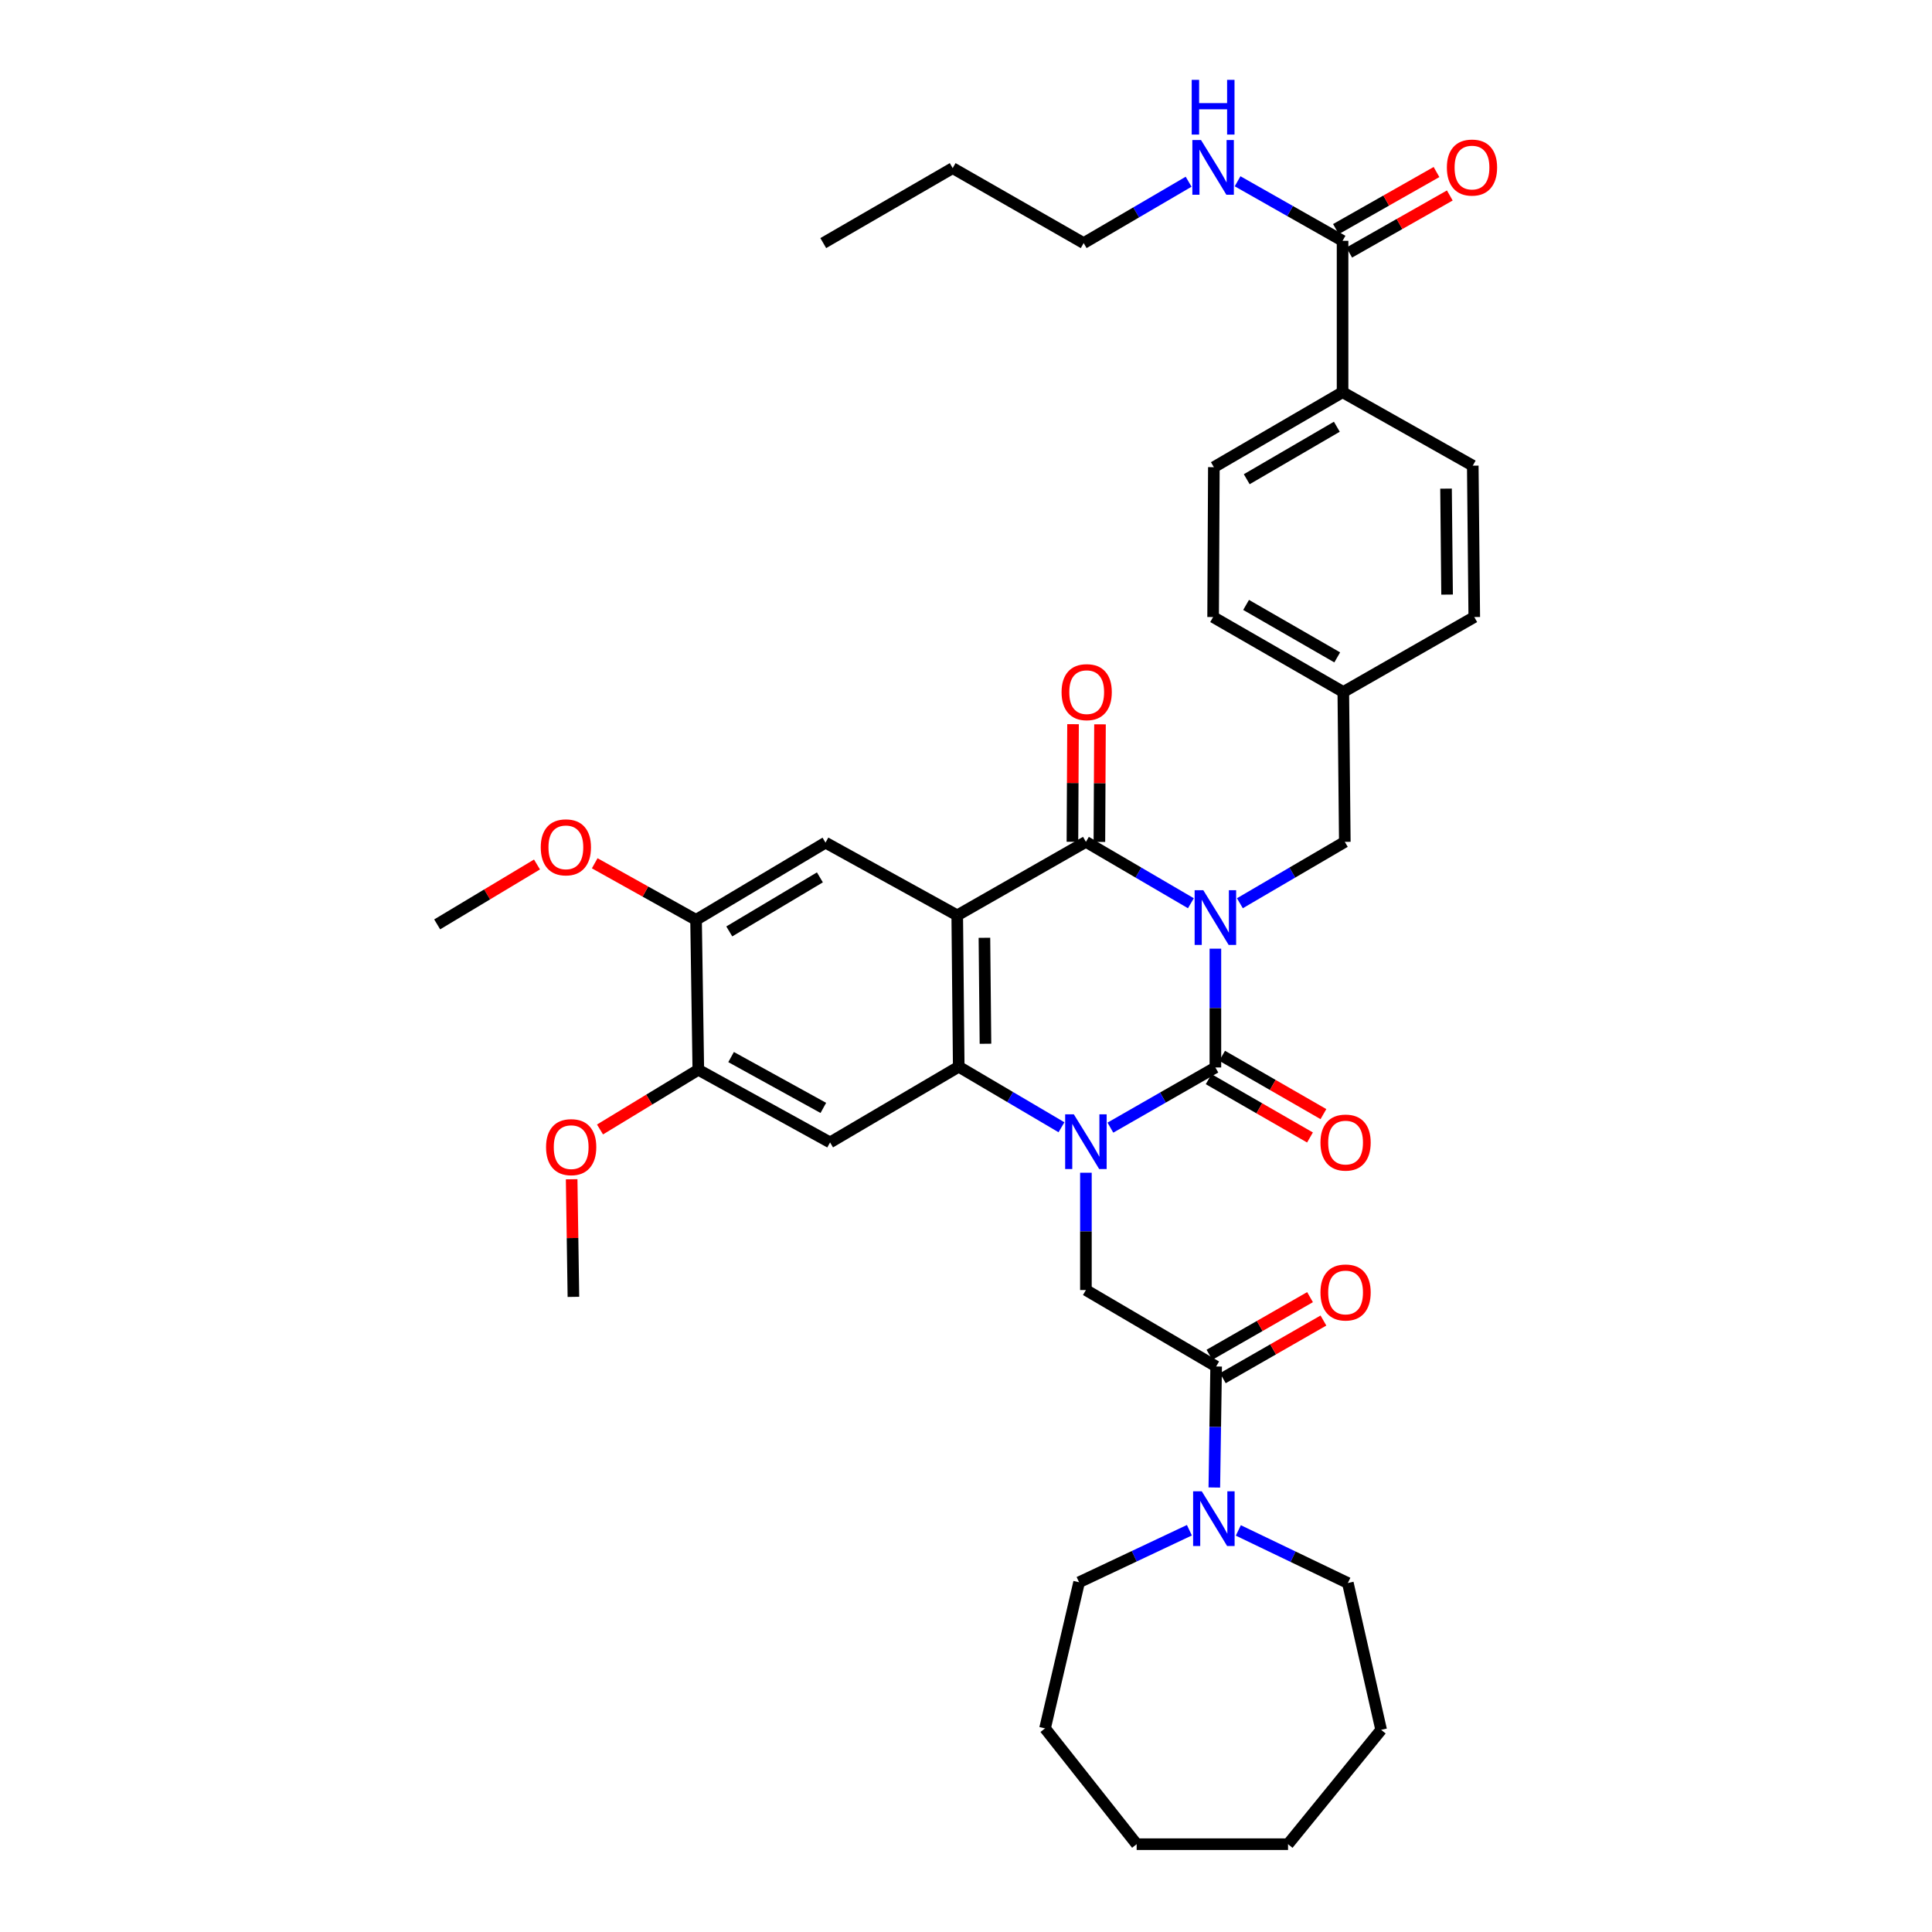 <?xml version='1.0' encoding='iso-8859-1'?>
<svg version='1.1' baseProfile='full'
              xmlns='http://www.w3.org/2000/svg'
                      xmlns:rdkit='http://www.rdkit.org/xml'
                      xmlns:xlink='http://www.w3.org/1999/xlink'
                  xml:space='preserve'
width='1000px' height='1000px' viewBox='0 0 1000 1000'>
<!-- END OF HEADER -->
<rect style='opacity:1.0;fill:#FFFFFF;stroke:none' width='1000' height='1000' x='0' y='0'> </rect>
<path class='bond-0' d='M 629.085,491.032 L 629.085,521.78' style='fill:none;fill-rule:evenodd;stroke:#0000FF;stroke-width:6px;stroke-linecap:butt;stroke-linejoin:miter;stroke-opacity:1' />
<path class='bond-0' d='M 629.085,521.78 L 629.085,552.527' style='fill:none;fill-rule:evenodd;stroke:#000000;stroke-width:6px;stroke-linecap:butt;stroke-linejoin:miter;stroke-opacity:1' />
<path class='bond-3' d='M 616.404,467.518 L 589.234,451.631' style='fill:none;fill-rule:evenodd;stroke:#0000FF;stroke-width:6px;stroke-linecap:butt;stroke-linejoin:miter;stroke-opacity:1' />
<path class='bond-3' d='M 589.234,451.631 L 562.065,435.744' style='fill:none;fill-rule:evenodd;stroke:#000000;stroke-width:6px;stroke-linecap:butt;stroke-linejoin:miter;stroke-opacity:1' />
<path class='bond-10' d='M 641.765,467.515 L 668.919,451.629' style='fill:none;fill-rule:evenodd;stroke:#0000FF;stroke-width:6px;stroke-linecap:butt;stroke-linejoin:miter;stroke-opacity:1' />
<path class='bond-10' d='M 668.919,451.629 L 696.074,435.744' style='fill:none;fill-rule:evenodd;stroke:#000000;stroke-width:6px;stroke-linecap:butt;stroke-linejoin:miter;stroke-opacity:1' />
<path class='bond-1' d='M 629.085,552.527 L 601.91,568.096' style='fill:none;fill-rule:evenodd;stroke:#000000;stroke-width:6px;stroke-linecap:butt;stroke-linejoin:miter;stroke-opacity:1' />
<path class='bond-1' d='M 601.91,568.096 L 574.736,583.665' style='fill:none;fill-rule:evenodd;stroke:#0000FF;stroke-width:6px;stroke-linecap:butt;stroke-linejoin:miter;stroke-opacity:1' />
<path class='bond-14' d='M 625.604,558.574 L 651.824,573.666' style='fill:none;fill-rule:evenodd;stroke:#000000;stroke-width:6px;stroke-linecap:butt;stroke-linejoin:miter;stroke-opacity:1' />
<path class='bond-14' d='M 651.824,573.666 L 678.045,588.758' style='fill:none;fill-rule:evenodd;stroke:#FF0000;stroke-width:6px;stroke-linecap:butt;stroke-linejoin:miter;stroke-opacity:1' />
<path class='bond-14' d='M 632.565,546.48 L 658.786,561.572' style='fill:none;fill-rule:evenodd;stroke:#000000;stroke-width:6px;stroke-linecap:butt;stroke-linejoin:miter;stroke-opacity:1' />
<path class='bond-14' d='M 658.786,561.572 L 685.006,576.664' style='fill:none;fill-rule:evenodd;stroke:#FF0000;stroke-width:6px;stroke-linecap:butt;stroke-linejoin:miter;stroke-opacity:1' />
<path class='bond-5' d='M 562.065,607.005 L 562.065,637.363' style='fill:none;fill-rule:evenodd;stroke:#0000FF;stroke-width:6px;stroke-linecap:butt;stroke-linejoin:miter;stroke-opacity:1' />
<path class='bond-5' d='M 562.065,637.363 L 562.065,667.72' style='fill:none;fill-rule:evenodd;stroke:#000000;stroke-width:6px;stroke-linecap:butt;stroke-linejoin:miter;stroke-opacity:1' />
<path class='bond-38' d='M 549.415,583.471 L 522.827,567.805' style='fill:none;fill-rule:evenodd;stroke:#0000FF;stroke-width:6px;stroke-linecap:butt;stroke-linejoin:miter;stroke-opacity:1' />
<path class='bond-38' d='M 522.827,567.805 L 496.239,552.139' style='fill:none;fill-rule:evenodd;stroke:#000000;stroke-width:6px;stroke-linecap:butt;stroke-linejoin:miter;stroke-opacity:1' />
<path class='bond-2' d='M 495.464,473.785 L 562.065,435.744' style='fill:none;fill-rule:evenodd;stroke:#000000;stroke-width:6px;stroke-linecap:butt;stroke-linejoin:miter;stroke-opacity:1' />
<path class='bond-4' d='M 495.464,473.785 L 496.239,552.139' style='fill:none;fill-rule:evenodd;stroke:#000000;stroke-width:6px;stroke-linecap:butt;stroke-linejoin:miter;stroke-opacity:1' />
<path class='bond-4' d='M 509.534,485.4 L 510.076,540.248' style='fill:none;fill-rule:evenodd;stroke:#000000;stroke-width:6px;stroke-linecap:butt;stroke-linejoin:miter;stroke-opacity:1' />
<path class='bond-8' d='M 495.464,473.785 L 427.281,436.147' style='fill:none;fill-rule:evenodd;stroke:#000000;stroke-width:6px;stroke-linecap:butt;stroke-linejoin:miter;stroke-opacity:1' />
<path class='bond-15' d='M 569.042,435.78 L 569.2,405.344' style='fill:none;fill-rule:evenodd;stroke:#000000;stroke-width:6px;stroke-linecap:butt;stroke-linejoin:miter;stroke-opacity:1' />
<path class='bond-15' d='M 569.2,405.344 L 569.358,374.909' style='fill:none;fill-rule:evenodd;stroke:#FF0000;stroke-width:6px;stroke-linecap:butt;stroke-linejoin:miter;stroke-opacity:1' />
<path class='bond-15' d='M 555.088,435.708 L 555.246,405.272' style='fill:none;fill-rule:evenodd;stroke:#000000;stroke-width:6px;stroke-linecap:butt;stroke-linejoin:miter;stroke-opacity:1' />
<path class='bond-15' d='M 555.246,405.272 L 555.404,374.836' style='fill:none;fill-rule:evenodd;stroke:#FF0000;stroke-width:6px;stroke-linecap:butt;stroke-linejoin:miter;stroke-opacity:1' />
<path class='bond-6' d='M 496.239,552.139 L 429.645,591.312' style='fill:none;fill-rule:evenodd;stroke:#000000;stroke-width:6px;stroke-linecap:butt;stroke-linejoin:miter;stroke-opacity:1' />
<path class='bond-7' d='M 562.065,667.72 L 629.472,707.289' style='fill:none;fill-rule:evenodd;stroke:#000000;stroke-width:6px;stroke-linecap:butt;stroke-linejoin:miter;stroke-opacity:1' />
<path class='bond-40' d='M 429.645,591.312 L 361.447,553.713' style='fill:none;fill-rule:evenodd;stroke:#000000;stroke-width:6px;stroke-linecap:butt;stroke-linejoin:miter;stroke-opacity:1' />
<path class='bond-40' d='M 426.153,573.452 L 378.414,547.133' style='fill:none;fill-rule:evenodd;stroke:#000000;stroke-width:6px;stroke-linecap:butt;stroke-linejoin:miter;stroke-opacity:1' />
<path class='bond-9' d='M 629.472,707.289 L 629.004,738.61' style='fill:none;fill-rule:evenodd;stroke:#000000;stroke-width:6px;stroke-linecap:butt;stroke-linejoin:miter;stroke-opacity:1' />
<path class='bond-9' d='M 629.004,738.61 L 628.535,769.932' style='fill:none;fill-rule:evenodd;stroke:#0000FF;stroke-width:6px;stroke-linecap:butt;stroke-linejoin:miter;stroke-opacity:1' />
<path class='bond-17' d='M 632.941,713.343 L 658.974,698.425' style='fill:none;fill-rule:evenodd;stroke:#000000;stroke-width:6px;stroke-linecap:butt;stroke-linejoin:miter;stroke-opacity:1' />
<path class='bond-17' d='M 658.974,698.425 L 685.008,683.508' style='fill:none;fill-rule:evenodd;stroke:#FF0000;stroke-width:6px;stroke-linecap:butt;stroke-linejoin:miter;stroke-opacity:1' />
<path class='bond-17' d='M 626.003,701.235 L 652.037,686.318' style='fill:none;fill-rule:evenodd;stroke:#000000;stroke-width:6px;stroke-linecap:butt;stroke-linejoin:miter;stroke-opacity:1' />
<path class='bond-17' d='M 652.037,686.318 L 678.07,671.4' style='fill:none;fill-rule:evenodd;stroke:#FF0000;stroke-width:6px;stroke-linecap:butt;stroke-linejoin:miter;stroke-opacity:1' />
<path class='bond-13' d='M 427.281,436.147 L 360.276,476.111' style='fill:none;fill-rule:evenodd;stroke:#000000;stroke-width:6px;stroke-linecap:butt;stroke-linejoin:miter;stroke-opacity:1' />
<path class='bond-13' d='M 424.378,454.126 L 377.475,482.101' style='fill:none;fill-rule:evenodd;stroke:#000000;stroke-width:6px;stroke-linecap:butt;stroke-linejoin:miter;stroke-opacity:1' />
<path class='bond-27' d='M 640.957,792.143 L 669.302,805.754' style='fill:none;fill-rule:evenodd;stroke:#0000FF;stroke-width:6px;stroke-linecap:butt;stroke-linejoin:miter;stroke-opacity:1' />
<path class='bond-27' d='M 669.302,805.754 L 697.647,819.366' style='fill:none;fill-rule:evenodd;stroke:#000000;stroke-width:6px;stroke-linecap:butt;stroke-linejoin:miter;stroke-opacity:1' />
<path class='bond-28' d='M 615.626,792.04 L 587.082,805.509' style='fill:none;fill-rule:evenodd;stroke:#0000FF;stroke-width:6px;stroke-linecap:butt;stroke-linejoin:miter;stroke-opacity:1' />
<path class='bond-28' d='M 587.082,805.509 L 558.538,818.978' style='fill:none;fill-rule:evenodd;stroke:#000000;stroke-width:6px;stroke-linecap:butt;stroke-linejoin:miter;stroke-opacity:1' />
<path class='bond-22' d='M 696.074,435.744 L 695.291,358.173' style='fill:none;fill-rule:evenodd;stroke:#000000;stroke-width:6px;stroke-linecap:butt;stroke-linejoin:miter;stroke-opacity:1' />
<path class='bond-11' d='M 361.447,553.713 L 360.276,476.111' style='fill:none;fill-rule:evenodd;stroke:#000000;stroke-width:6px;stroke-linecap:butt;stroke-linejoin:miter;stroke-opacity:1' />
<path class='bond-23' d='M 361.447,553.713 L 336.004,569.163' style='fill:none;fill-rule:evenodd;stroke:#000000;stroke-width:6px;stroke-linecap:butt;stroke-linejoin:miter;stroke-opacity:1' />
<path class='bond-23' d='M 336.004,569.163 L 310.561,584.614' style='fill:none;fill-rule:evenodd;stroke:#FF0000;stroke-width:6px;stroke-linecap:butt;stroke-linejoin:miter;stroke-opacity:1' />
<path class='bond-12' d='M 694.911,124.646 L 694.911,203' style='fill:none;fill-rule:evenodd;stroke:#000000;stroke-width:6px;stroke-linecap:butt;stroke-linejoin:miter;stroke-opacity:1' />
<path class='bond-18' d='M 698.354,130.715 L 724.385,115.947' style='fill:none;fill-rule:evenodd;stroke:#000000;stroke-width:6px;stroke-linecap:butt;stroke-linejoin:miter;stroke-opacity:1' />
<path class='bond-18' d='M 724.385,115.947 L 750.417,101.179' style='fill:none;fill-rule:evenodd;stroke:#FF0000;stroke-width:6px;stroke-linecap:butt;stroke-linejoin:miter;stroke-opacity:1' />
<path class='bond-18' d='M 691.468,118.577 L 717.5,103.81' style='fill:none;fill-rule:evenodd;stroke:#000000;stroke-width:6px;stroke-linecap:butt;stroke-linejoin:miter;stroke-opacity:1' />
<path class='bond-18' d='M 717.5,103.81 L 743.532,89.042' style='fill:none;fill-rule:evenodd;stroke:#FF0000;stroke-width:6px;stroke-linecap:butt;stroke-linejoin:miter;stroke-opacity:1' />
<path class='bond-19' d='M 694.911,124.646 L 667.741,109.237' style='fill:none;fill-rule:evenodd;stroke:#000000;stroke-width:6px;stroke-linecap:butt;stroke-linejoin:miter;stroke-opacity:1' />
<path class='bond-19' d='M 667.741,109.237 L 640.572,93.827' style='fill:none;fill-rule:evenodd;stroke:#0000FF;stroke-width:6px;stroke-linecap:butt;stroke-linejoin:miter;stroke-opacity:1' />
<path class='bond-24' d='M 360.276,476.111 L 334.049,461.47' style='fill:none;fill-rule:evenodd;stroke:#000000;stroke-width:6px;stroke-linecap:butt;stroke-linejoin:miter;stroke-opacity:1' />
<path class='bond-24' d='M 334.049,461.47 L 307.822,446.83' style='fill:none;fill-rule:evenodd;stroke:#FF0000;stroke-width:6px;stroke-linecap:butt;stroke-linejoin:miter;stroke-opacity:1' />
<path class='bond-16' d='M 694.911,203 L 628.294,241.809' style='fill:none;fill-rule:evenodd;stroke:#000000;stroke-width:6px;stroke-linecap:butt;stroke-linejoin:miter;stroke-opacity:1' />
<path class='bond-16' d='M 691.943,220.879 L 645.311,248.045' style='fill:none;fill-rule:evenodd;stroke:#000000;stroke-width:6px;stroke-linecap:butt;stroke-linejoin:miter;stroke-opacity:1' />
<path class='bond-39' d='M 694.911,203 L 762.303,241.026' style='fill:none;fill-rule:evenodd;stroke:#000000;stroke-width:6px;stroke-linecap:butt;stroke-linejoin:miter;stroke-opacity:1' />
<path class='bond-29' d='M 615.226,94.058 L 588.064,109.942' style='fill:none;fill-rule:evenodd;stroke:#0000FF;stroke-width:6px;stroke-linecap:butt;stroke-linejoin:miter;stroke-opacity:1' />
<path class='bond-29' d='M 588.064,109.942 L 560.902,125.824' style='fill:none;fill-rule:evenodd;stroke:#000000;stroke-width:6px;stroke-linecap:butt;stroke-linejoin:miter;stroke-opacity:1' />
<path class='bond-20' d='M 762.303,241.026 L 763.078,319.38' style='fill:none;fill-rule:evenodd;stroke:#000000;stroke-width:6px;stroke-linecap:butt;stroke-linejoin:miter;stroke-opacity:1' />
<path class='bond-20' d='M 748.465,252.917 L 749.008,307.765' style='fill:none;fill-rule:evenodd;stroke:#000000;stroke-width:6px;stroke-linecap:butt;stroke-linejoin:miter;stroke-opacity:1' />
<path class='bond-21' d='M 628.294,241.809 L 627.906,319.38' style='fill:none;fill-rule:evenodd;stroke:#000000;stroke-width:6px;stroke-linecap:butt;stroke-linejoin:miter;stroke-opacity:1' />
<path class='bond-25' d='M 695.291,358.173 L 763.078,319.38' style='fill:none;fill-rule:evenodd;stroke:#000000;stroke-width:6px;stroke-linecap:butt;stroke-linejoin:miter;stroke-opacity:1' />
<path class='bond-26' d='M 695.291,358.173 L 627.906,319.38' style='fill:none;fill-rule:evenodd;stroke:#000000;stroke-width:6px;stroke-linecap:butt;stroke-linejoin:miter;stroke-opacity:1' />
<path class='bond-26' d='M 692.145,340.261 L 644.976,313.105' style='fill:none;fill-rule:evenodd;stroke:#000000;stroke-width:6px;stroke-linecap:butt;stroke-linejoin:miter;stroke-opacity:1' />
<path class='bond-30' d='M 295.887,610.377 L 296.343,640.816' style='fill:none;fill-rule:evenodd;stroke:#FF0000;stroke-width:6px;stroke-linecap:butt;stroke-linejoin:miter;stroke-opacity:1' />
<path class='bond-30' d='M 296.343,640.816 L 296.799,671.256' style='fill:none;fill-rule:evenodd;stroke:#000000;stroke-width:6px;stroke-linecap:butt;stroke-linejoin:miter;stroke-opacity:1' />
<path class='bond-31' d='M 277.95,447.461 L 252.117,462.96' style='fill:none;fill-rule:evenodd;stroke:#FF0000;stroke-width:6px;stroke-linecap:butt;stroke-linejoin:miter;stroke-opacity:1' />
<path class='bond-31' d='M 252.117,462.96 L 226.283,478.46' style='fill:none;fill-rule:evenodd;stroke:#000000;stroke-width:6px;stroke-linecap:butt;stroke-linejoin:miter;stroke-opacity:1' />
<path class='bond-34' d='M 697.647,819.366 L 714.881,895.363' style='fill:none;fill-rule:evenodd;stroke:#000000;stroke-width:6px;stroke-linecap:butt;stroke-linejoin:miter;stroke-opacity:1' />
<path class='bond-33' d='M 558.538,818.978 L 540.908,894.604' style='fill:none;fill-rule:evenodd;stroke:#000000;stroke-width:6px;stroke-linecap:butt;stroke-linejoin:miter;stroke-opacity:1' />
<path class='bond-32' d='M 560.902,125.824 L 493.107,87.023' style='fill:none;fill-rule:evenodd;stroke:#000000;stroke-width:6px;stroke-linecap:butt;stroke-linejoin:miter;stroke-opacity:1' />
<path class='bond-35' d='M 493.107,87.023 L 426.118,125.824' style='fill:none;fill-rule:evenodd;stroke:#000000;stroke-width:6px;stroke-linecap:butt;stroke-linejoin:miter;stroke-opacity:1' />
<path class='bond-37' d='M 540.908,894.604 L 588.33,954.545' style='fill:none;fill-rule:evenodd;stroke:#000000;stroke-width:6px;stroke-linecap:butt;stroke-linejoin:miter;stroke-opacity:1' />
<path class='bond-36' d='M 714.881,895.363 L 666.684,954.545' style='fill:none;fill-rule:evenodd;stroke:#000000;stroke-width:6px;stroke-linecap:butt;stroke-linejoin:miter;stroke-opacity:1' />
<path class='bond-41' d='M 666.684,954.545 L 588.33,954.545' style='fill:none;fill-rule:evenodd;stroke:#000000;stroke-width:6px;stroke-linecap:butt;stroke-linejoin:miter;stroke-opacity:1' />
<path  class='atom-0' d='M 622.825 460.773
L 632.105 475.773
Q 633.025 477.253, 634.505 479.933
Q 635.985 482.613, 636.065 482.773
L 636.065 460.773
L 639.825 460.773
L 639.825 489.093
L 635.945 489.093
L 625.985 472.693
Q 624.825 470.773, 623.585 468.573
Q 622.385 466.373, 622.025 465.693
L 622.025 489.093
L 618.345 489.093
L 618.345 460.773
L 622.825 460.773
' fill='#0000FF'/>
<path  class='atom-2' d='M 555.805 576.765
L 565.085 591.765
Q 566.005 593.245, 567.485 595.925
Q 568.965 598.605, 569.045 598.765
L 569.045 576.765
L 572.805 576.765
L 572.805 605.085
L 568.925 605.085
L 558.965 588.685
Q 557.805 586.765, 556.565 584.565
Q 555.365 582.365, 555.005 581.685
L 555.005 605.085
L 551.325 605.085
L 551.325 576.765
L 555.805 576.765
' fill='#0000FF'/>
<path  class='atom-10' d='M 622.034 771.902
L 631.314 786.902
Q 632.234 788.382, 633.714 791.062
Q 635.194 793.742, 635.274 793.902
L 635.274 771.902
L 639.034 771.902
L 639.034 800.222
L 635.154 800.222
L 625.194 783.822
Q 624.034 781.902, 622.794 779.702
Q 621.594 777.502, 621.234 776.822
L 621.234 800.222
L 617.554 800.222
L 617.554 771.902
L 622.034 771.902
' fill='#0000FF'/>
<path  class='atom-15' d='M 683.469 591.392
Q 683.469 584.592, 686.829 580.792
Q 690.189 576.992, 696.469 576.992
Q 702.749 576.992, 706.109 580.792
Q 709.469 584.592, 709.469 591.392
Q 709.469 598.272, 706.069 602.192
Q 702.669 606.072, 696.469 606.072
Q 690.229 606.072, 686.829 602.192
Q 683.469 598.312, 683.469 591.392
M 696.469 602.872
Q 700.789 602.872, 703.109 599.992
Q 705.469 597.072, 705.469 591.392
Q 705.469 585.832, 703.109 583.032
Q 700.789 580.192, 696.469 580.192
Q 692.149 580.192, 689.789 582.992
Q 687.469 585.792, 687.469 591.392
Q 687.469 597.112, 689.789 599.992
Q 692.149 602.872, 696.469 602.872
' fill='#FF0000'/>
<path  class='atom-16' d='M 549.468 358.253
Q 549.468 351.453, 552.828 347.653
Q 556.188 343.853, 562.468 343.853
Q 568.748 343.853, 572.108 347.653
Q 575.468 351.453, 575.468 358.253
Q 575.468 365.133, 572.068 369.053
Q 568.668 372.933, 562.468 372.933
Q 556.228 372.933, 552.828 369.053
Q 549.468 365.173, 549.468 358.253
M 562.468 369.733
Q 566.788 369.733, 569.108 366.853
Q 571.468 363.933, 571.468 358.253
Q 571.468 352.693, 569.108 349.893
Q 566.788 347.053, 562.468 347.053
Q 558.148 347.053, 555.788 349.853
Q 553.468 352.653, 553.468 358.253
Q 553.468 363.973, 555.788 366.853
Q 558.148 369.733, 562.468 369.733
' fill='#FF0000'/>
<path  class='atom-18' d='M 683.469 668.979
Q 683.469 662.179, 686.829 658.379
Q 690.189 654.579, 696.469 654.579
Q 702.749 654.579, 706.109 658.379
Q 709.469 662.179, 709.469 668.979
Q 709.469 675.859, 706.069 679.779
Q 702.669 683.659, 696.469 683.659
Q 690.229 683.659, 686.829 679.779
Q 683.469 675.899, 683.469 668.979
M 696.469 680.459
Q 700.789 680.459, 703.109 677.579
Q 705.469 674.659, 705.469 668.979
Q 705.469 663.419, 703.109 660.619
Q 700.789 657.779, 696.469 657.779
Q 692.149 657.779, 689.789 660.579
Q 687.469 663.379, 687.469 668.979
Q 687.469 674.699, 689.789 677.579
Q 692.149 680.459, 696.469 680.459
' fill='#FF0000'/>
<path  class='atom-19' d='M 748.9 86.724
Q 748.9 79.924, 752.26 76.124
Q 755.62 72.324, 761.9 72.324
Q 768.18 72.324, 771.54 76.124
Q 774.9 79.924, 774.9 86.724
Q 774.9 93.604, 771.5 97.524
Q 768.1 101.404, 761.9 101.404
Q 755.66 101.404, 752.26 97.524
Q 748.9 93.644, 748.9 86.724
M 761.9 98.204
Q 766.22 98.204, 768.54 95.324
Q 770.9 92.404, 770.9 86.724
Q 770.9 81.164, 768.54 78.364
Q 766.22 75.524, 761.9 75.524
Q 757.58 75.524, 755.22 78.324
Q 752.9 81.124, 752.9 86.724
Q 752.9 92.444, 755.22 95.324
Q 757.58 98.204, 761.9 98.204
' fill='#FF0000'/>
<path  class='atom-20' d='M 621.646 72.484
L 630.926 87.484
Q 631.846 88.964, 633.326 91.644
Q 634.806 94.324, 634.886 94.484
L 634.886 72.484
L 638.646 72.484
L 638.646 100.804
L 634.766 100.804
L 624.806 84.404
Q 623.646 82.484, 622.406 80.284
Q 621.206 78.084, 620.846 77.404
L 620.846 100.804
L 617.166 100.804
L 617.166 72.484
L 621.646 72.484
' fill='#0000FF'/>
<path  class='atom-20' d='M 616.826 41.332
L 620.666 41.332
L 620.666 53.372
L 635.146 53.372
L 635.146 41.332
L 638.986 41.332
L 638.986 69.652
L 635.146 69.652
L 635.146 56.572
L 620.666 56.572
L 620.666 69.652
L 616.826 69.652
L 616.826 41.332
' fill='#0000FF'/>
<path  class='atom-24' d='M 282.637 593.757
Q 282.637 586.957, 285.997 583.157
Q 289.357 579.357, 295.637 579.357
Q 301.917 579.357, 305.277 583.157
Q 308.637 586.957, 308.637 593.757
Q 308.637 600.637, 305.237 604.557
Q 301.837 608.437, 295.637 608.437
Q 289.397 608.437, 285.997 604.557
Q 282.637 600.677, 282.637 593.757
M 295.637 605.237
Q 299.957 605.237, 302.277 602.357
Q 304.637 599.437, 304.637 593.757
Q 304.637 588.197, 302.277 585.397
Q 299.957 582.557, 295.637 582.557
Q 291.317 582.557, 288.957 585.357
Q 286.637 588.157, 286.637 593.757
Q 286.637 599.477, 288.957 602.357
Q 291.317 605.237, 295.637 605.237
' fill='#FF0000'/>
<path  class='atom-25' d='M 279.892 438.576
Q 279.892 431.776, 283.252 427.976
Q 286.612 424.176, 292.892 424.176
Q 299.172 424.176, 302.532 427.976
Q 305.892 431.776, 305.892 438.576
Q 305.892 445.456, 302.492 449.376
Q 299.092 453.256, 292.892 453.256
Q 286.652 453.256, 283.252 449.376
Q 279.892 445.496, 279.892 438.576
M 292.892 450.056
Q 297.212 450.056, 299.532 447.176
Q 301.892 444.256, 301.892 438.576
Q 301.892 433.016, 299.532 430.216
Q 297.212 427.376, 292.892 427.376
Q 288.572 427.376, 286.212 430.176
Q 283.892 432.976, 283.892 438.576
Q 283.892 444.296, 286.212 447.176
Q 288.572 450.056, 292.892 450.056
' fill='#FF0000'/>
</svg>

